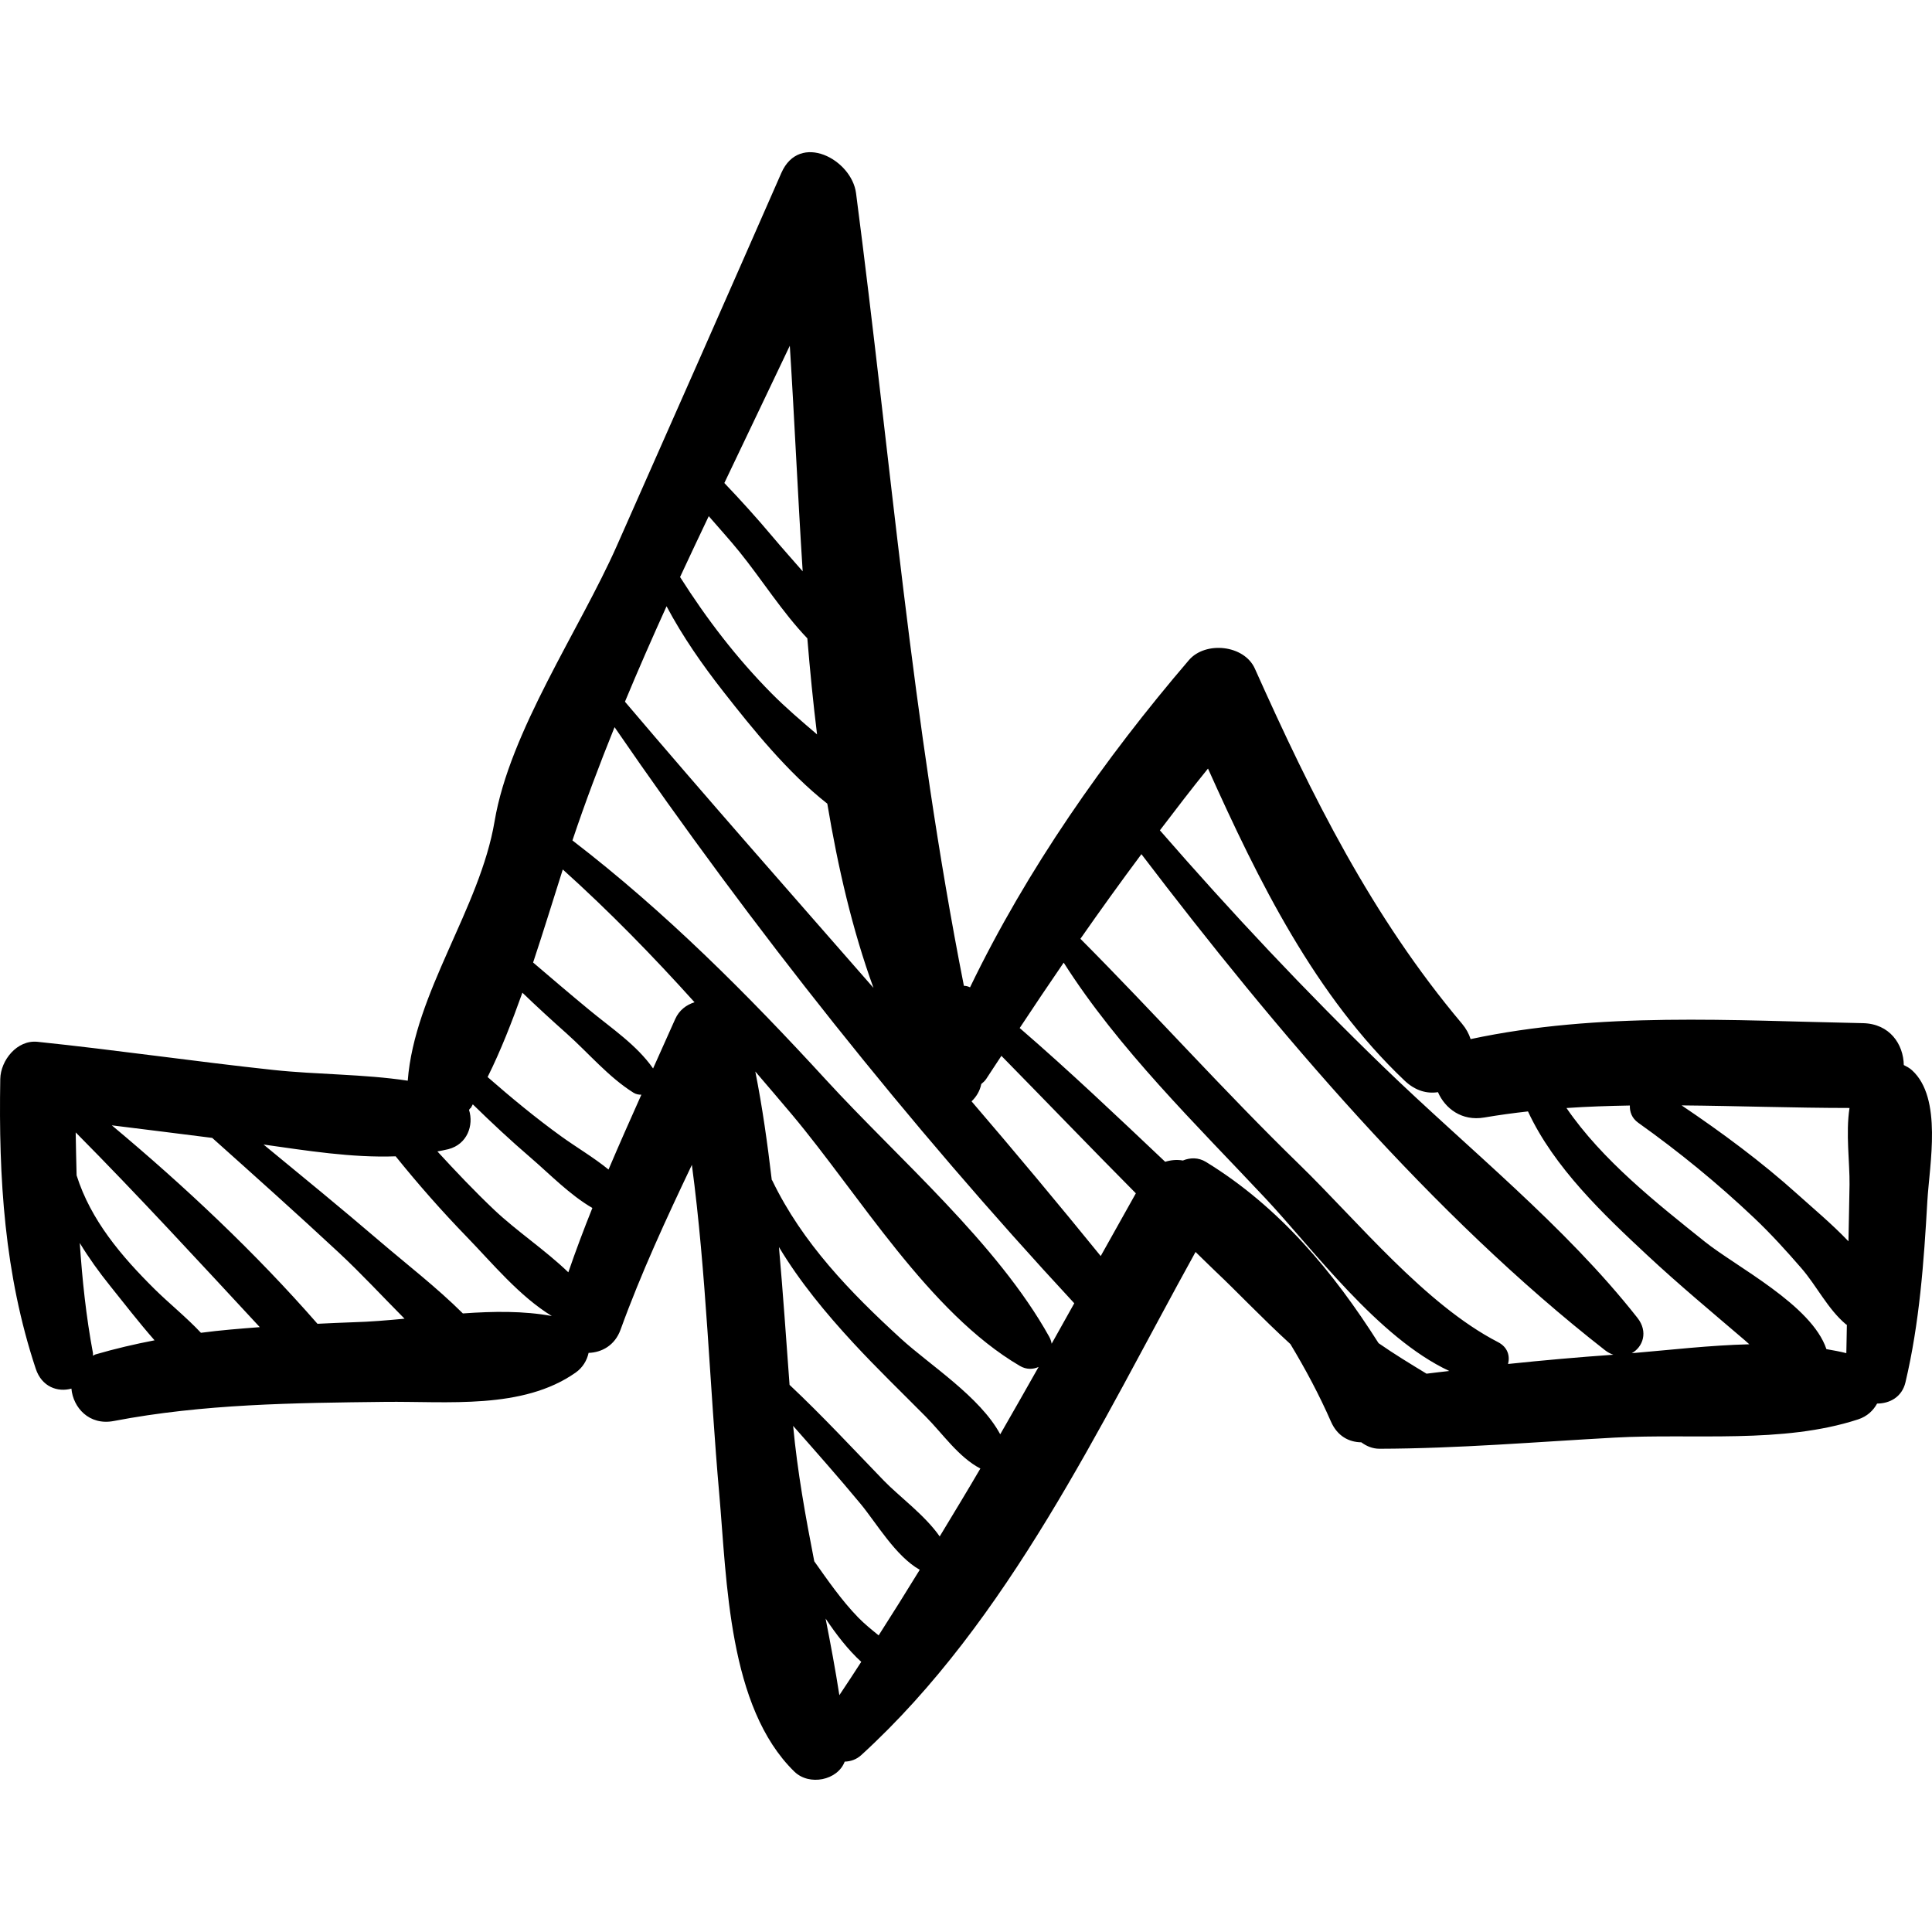 <?xml version="1.0" encoding="iso-8859-1"?>
<!-- Uploaded to: SVG Repo, www.svgrepo.com, Generator: SVG Repo Mixer Tools -->
<!DOCTYPE svg PUBLIC "-//W3C//DTD SVG 1.1//EN" "http://www.w3.org/Graphics/SVG/1.1/DTD/svg11.dtd">
<svg fill="#000000" version="1.1" id="Capa_1" xmlns="http://www.w3.org/2000/svg" xmlns:xlink="http://www.w3.org/1999/xlink" 
	 width="800px" height="800px" viewBox="0 0 193.536 193.536"
	 xml:space="preserve">
<g>
	<path d="M191.526,107.204c-0.252-0.229-0.534-0.372-0.815-0.514c-0.037-2.08-1.401-4.143-4.104-4.196
		c-13.104-0.257-26.388-1.16-39.29,1.597c-0.167-0.527-0.449-1.052-0.871-1.553c-9.036-10.732-15.043-22.827-20.743-35.561
		c-1.068-2.386-4.955-2.775-6.604-0.851c-8.45,9.86-16.221,20.952-21.926,32.778c-0.205-0.098-0.411-0.151-0.615-0.149
		c-5.214-26.421-7.298-52.506-10.804-79.402c-0.442-3.397-5.665-6.173-7.484-2.027c-5.469,12.468-10.97,24.922-16.487,37.369
		C58.064,63.083,51.06,73.258,49.545,82.27c-1.467,8.727-8.024,17.155-8.699,25.987c-4.429-0.668-9.072-0.604-13.477-1.077
		c-7.882-0.846-15.727-2-23.613-2.818c-2.05-0.213-3.696,1.858-3.729,3.729c-0.172,9.922,0.412,19.554,3.554,29.022
		c0.607,1.828,2.208,2.369,3.573,1.99c0.165,1.89,1.771,3.719,4.243,3.245c8.97-1.719,18.053-1.811,27.153-1.917
		c6.268-0.074,13.799,0.803,19.113-2.932c0.708-0.496,1.135-1.22,1.299-1.975c1.317-0.041,2.629-0.743,3.203-2.328
		c2.051-5.66,4.568-11.094,7.143-16.508c1.454,10.916,1.773,22.028,2.742,32.962c0.775,8.746,0.895,21.358,7.527,27.822
		c1.49,1.453,4.334,0.874,5.039-1.002c0.582-0.019,1.166-0.204,1.657-0.653c14.799-13.512,23.854-32.975,33.49-50.404
		c0.683,0.655,1.345,1.328,2.033,1.977c2.021,1.896,4.605,4.636,7.47,7.253c1.495,2.483,2.874,5.054,4.068,7.775
		c0.636,1.446,1.801,2.051,3.032,2.064c0.51,0.373,1.104,0.646,1.837,0.645c7.844-0.021,15.698-0.685,23.529-1.116
		c7.921-0.437,16.833,0.647,24.402-1.826c0.906-0.296,1.521-0.888,1.904-1.585c1.254-0.002,2.488-0.645,2.839-2.124
		c1.409-5.941,1.849-12.072,2.194-18.153C193.285,116.619,194.608,109.995,191.526,107.204z M185.273,110.99
		c-0.393,2.533,0.03,5.487,0.002,7.668c-0.026,1.897-0.076,3.793-0.108,5.689c-1.662-1.744-3.554-3.318-5.085-4.698
		c-3.63-3.269-7.574-6.185-11.627-8.917C174.055,110.781,179.665,110.986,185.273,110.99z M79.118,34.634
		c0.468,7.351,0.799,14.968,1.289,22.598c-1.04-1.196-2.098-2.375-3.093-3.558c-1.528-1.817-3.119-3.574-4.754-5.289
		C74.75,43.788,76.95,39.201,79.118,34.634z M70.998,51.706c1.023,1.19,2.086,2.346,3.073,3.568c2.271,2.81,4.286,6.043,6.803,8.673
		c0.266,3.224,0.58,6.439,0.974,9.622c-1.572-1.343-3.143-2.681-4.554-4.106c-3.517-3.552-6.51-7.471-9.169-11.66
		C69.065,55.764,70.039,53.738,70.998,51.706z M66.771,60.731c1.61,3.036,3.589,5.868,5.724,8.593
		c2.899,3.699,6.419,8.074,10.378,11.181c1.07,6.386,2.502,12.608,4.626,18.454c-8.337-9.535-16.721-19.032-24.895-28.665
		C63.932,67.095,65.333,63.909,66.771,60.731z M9.561,135.679c-0.101,0.03-0.156,0.093-0.251,0.128c-0.01-0.095,0.018-0.173,0-0.271
		c-0.686-3.667-1.073-7.339-1.318-11.019c0.897,1.479,1.919,2.901,3.035,4.289c1.348,1.677,2.848,3.626,4.455,5.458
		C13.502,134.646,11.529,135.105,9.561,135.679z M20.129,133.511c-1.48-1.575-3.241-2.988-4.647-4.382
		c-3.307-3.277-6.391-6.891-7.808-11.389c-0.04-1.432-0.066-2.867-0.092-4.303c6.31,6.365,12.35,12.948,18.441,19.508
		C24.052,133.097,22.083,133.25,20.129,133.511z M35.417,132.454c-1.215,0.033-2.409,0.106-3.614,0.155
		c-6.223-7.123-13.297-13.777-20.603-19.88c3.354,0.411,6.707,0.836,10.06,1.259c4.249,3.802,8.501,7.602,12.675,11.486
		c2.234,2.079,4.376,4.398,6.589,6.625C38.775,132.265,37.059,132.409,35.417,132.454z M46.369,131.572
		c-2.627-2.611-5.648-4.937-8.394-7.288c-3.812-3.265-7.698-6.441-11.574-9.631c4.306,0.606,8.855,1.342,13.234,1.181
		c2.254,2.794,4.622,5.489,7.127,8.071c2.566,2.646,5.276,5.951,8.517,7.926C52.466,131.311,49.431,131.352,46.369,131.572z
		 M56.932,127.452c-2.313-2.231-5.182-4.129-7.443-6.272c-1.971-1.87-3.837-3.839-5.673-5.837c0.367-0.075,0.738-0.13,1.101-0.226
		c1.895-0.497,2.553-2.383,2.069-3.934c0.04-0.062,0.089-0.116,0.126-0.179c0.008,0.011,0.017,0.021,0.025,0.032
		c0.079-0.132,0.147-0.276,0.226-0.409c1.872,1.829,3.784,3.616,5.777,5.327c1.926,1.653,3.927,3.738,6.2,5.053
		C58.487,123.134,57.678,125.279,56.932,127.452z M60.959,117.157c-1.492-1.216-3.214-2.223-4.743-3.326
		c-2.559-1.848-4.992-3.862-7.371-5.939c1.326-2.658,2.441-5.535,3.485-8.451c1.44,1.391,2.92,2.743,4.419,4.078
		c2.205,1.965,4.206,4.374,6.71,5.942c0.257,0.16,0.526,0.204,0.79,0.199C63.132,112.153,62.026,114.647,60.959,117.157z
		 M67.63,102.099c-0.73,1.649-1.47,3.291-2.208,4.934c-1.632-2.346-4.168-4.027-6.356-5.834c-1.905-1.572-3.784-3.176-5.662-4.78
		c1.056-3.17,2.017-6.317,2.973-9.321c4.647,4.183,9.014,8.653,13.197,13.301C68.756,100.66,68.036,101.185,67.63,102.099z
		 M84.082,169.813c-0.396-2.559-0.877-5.116-1.379-7.676c1.062,1.586,2.237,3.119,3.572,4.337
		C85.545,167.588,84.831,168.707,84.082,169.813z M88.017,163.823c-0.708-0.578-1.423-1.149-2.059-1.805
		c-1.652-1.701-3.017-3.684-4.39-5.617c-0.877-4.479-1.689-8.989-2.117-13.565c2.28,2.586,4.565,5.166,6.767,7.824
		c1.564,1.891,3.5,5.233,5.916,6.592C90.784,159.452,89.414,161.643,88.017,163.823z M94.133,153.912
		c-1.471-2.123-4.095-4.038-5.587-5.581c-3.119-3.226-6.182-6.529-9.453-9.604c-0.341-4.604-0.655-9.21-1.062-13.805
		c2.079,3.463,4.679,6.609,7.442,9.6c2.342,2.535,4.831,4.934,7.26,7.385c1.718,1.732,3.29,4.064,5.474,5.202
		C96.878,149.392,95.497,151.647,94.133,153.912z M100.197,143.679c-2.029-3.771-7.062-6.94-9.955-9.587
		c-5.069-4.638-9.865-9.584-12.879-15.833c-0.014-0.029-0.037-0.043-0.053-0.069c-0.43-3.634-0.933-7.258-1.648-10.852
		c1.229,1.439,2.464,2.875,3.68,4.323c6.699,7.98,13.719,19.843,22.825,25.169c0.648,0.381,1.313,0.354,1.874,0.103
		C102.769,139.189,101.485,141.435,100.197,143.679z M105.347,134.606c-0.037-0.236-0.118-0.474-0.247-0.707
		c-5.196-9.336-15.099-17.818-22.312-25.682C74.874,99.59,66.63,91.322,57.343,84.189c1.272-3.799,2.702-7.579,4.219-11.346
		c13.84,20.147,29.449,39.807,46.052,57.711C106.862,131.903,106.102,133.262,105.347,134.606z M110.263,125.824
		c-4.238-5.218-8.551-10.384-12.938-15.498c0.48-0.457,0.84-1.047,0.973-1.736c0.18-0.153,0.362-0.302,0.5-0.516
		c0.501-0.777,1.013-1.534,1.516-2.306c4.498,4.583,8.946,9.213,13.469,13.771C112.605,121.637,111.435,123.729,110.263,125.824z
		 M142.901,137.607c-1.622-0.985-3.244-1.971-4.804-3.057c-4.544-7.157-9.938-13.65-17.284-18.151
		c-0.779-0.477-1.596-0.439-2.32-0.146c-0.593-0.108-1.195-0.05-1.773,0.127c-4.821-4.559-9.622-9.123-14.574-13.398
		c1.455-2.204,2.923-4.386,4.408-6.551c5.498,8.647,13.306,16.251,20.207,23.608c4.763,5.076,11.283,13.968,18.419,17.298
		C144.42,137.434,143.658,137.501,142.901,137.607z M151.069,136.635c0.202-0.81-0.03-1.685-1.01-2.19
		c-7.302-3.769-14.075-12.127-19.905-17.8c-7.526-7.324-14.523-15.165-21.925-22.602c1.994-2.858,4.027-5.684,6.111-8.478
		c13.419,17.619,29.201,36.232,46.443,49.693c0.272,0.214,0.552,0.353,0.829,0.45C158.098,135.954,154.582,136.268,151.069,136.635z
		 M163.463,135.555c1.113-0.62,1.667-2.142,0.565-3.542c-7.283-9.257-16.984-16.958-25.442-25.145
		c-7.818-7.566-15.256-15.486-22.394-23.691c1.583-2.075,3.161-4.151,4.818-6.187c5.065,11.279,10.726,22.761,19.709,31.275
		c1.076,1.019,2.255,1.311,3.327,1.141c0.714,1.637,2.39,2.923,4.632,2.54c1.461-0.249,2.924-0.448,4.387-0.611
		c2.603,5.622,7.615,10.364,11.953,14.408c3.16,2.947,6.488,5.712,9.771,8.521c0.149,0.128,0.297,0.265,0.445,0.398
		C171.279,134.76,167.272,135.232,163.463,135.555z M182.96,135.148c-1.477-4.425-9.014-8.226-12.197-10.776
		c-4.764-3.815-10.24-8.121-13.842-13.377c2.113-0.147,4.229-0.213,6.348-0.252c-0.023,0.626,0.196,1.27,0.838,1.726
		c4.093,2.913,7.963,6.08,11.611,9.534c1.67,1.581,3.219,3.29,4.724,5.025c1.562,1.802,2.641,4.086,4.459,5.623
		c0.034,0.029,0.072,0.039,0.106,0.065c-0.021,0.944-0.027,1.89-0.053,2.835C184.299,135.384,183.63,135.265,182.96,135.148z"/>
</g>
</svg>
